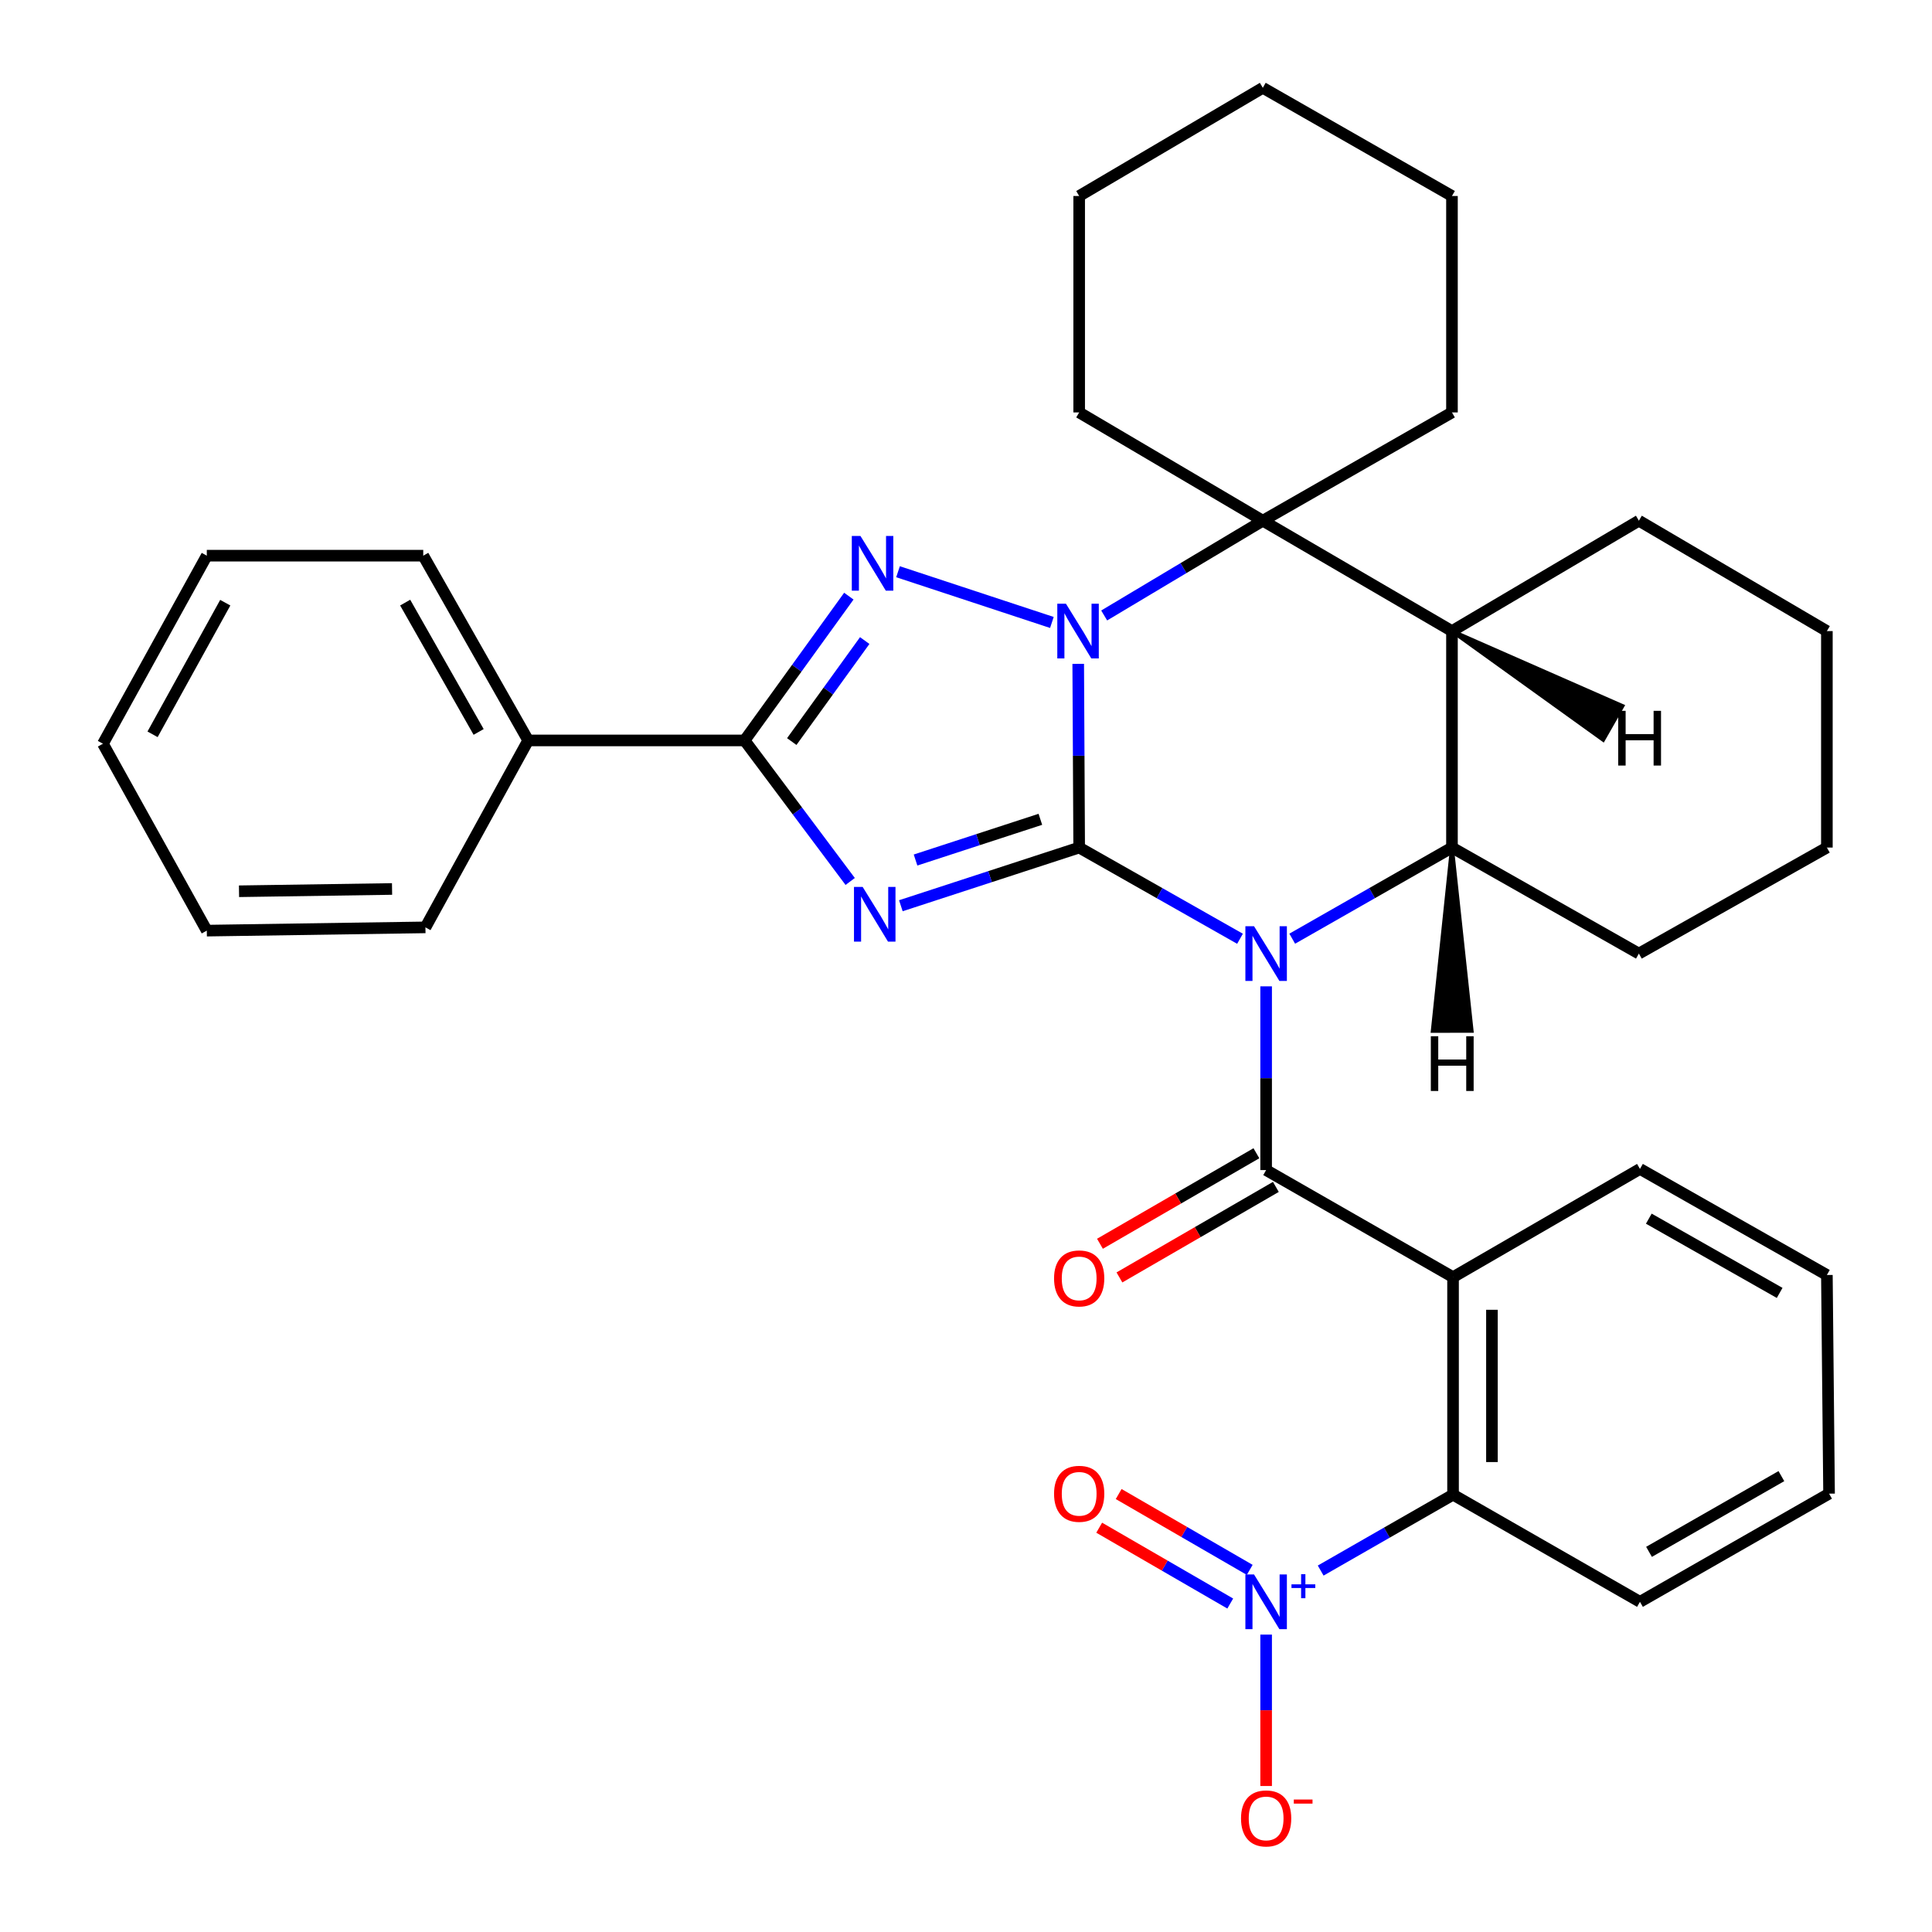 <?xml version='1.0' encoding='iso-8859-1'?>
<svg version='1.1' baseProfile='full'
              xmlns='http://www.w3.org/2000/svg'
                      xmlns:rdkit='http://www.rdkit.org/xml'
                      xmlns:xlink='http://www.w3.org/1999/xlink'
                  xml:space='preserve'
width='1000px' height='1000px' viewBox='0 0 1000 1000'>
<!-- END OF HEADER -->
<rect style='opacity:1.0;fill:#FFFFFF;stroke:none' width='1000' height='1000' x='0' y='0'> </rect>
<path class='bond-0' d='M 558.578,438.695 L 600.203,462.3' style='fill:none;fill-rule:evenodd;stroke:#000000;stroke-width:6px;stroke-linecap:butt;stroke-linejoin:miter;stroke-opacity:1' />
<path class='bond-0' d='M 600.203,462.3 L 641.827,485.904' style='fill:none;fill-rule:evenodd;stroke:#0000FF;stroke-width:6px;stroke-linecap:butt;stroke-linejoin:miter;stroke-opacity:1' />
<path class='bond-1' d='M 558.578,438.695 L 558.332,391.153' style='fill:none;fill-rule:evenodd;stroke:#000000;stroke-width:6px;stroke-linecap:butt;stroke-linejoin:miter;stroke-opacity:1' />
<path class='bond-1' d='M 558.332,391.153 L 558.085,343.61' style='fill:none;fill-rule:evenodd;stroke:#0000FF;stroke-width:6px;stroke-linecap:butt;stroke-linejoin:miter;stroke-opacity:1' />
<path class='bond-2' d='M 558.578,438.695 L 512.431,453.751' style='fill:none;fill-rule:evenodd;stroke:#000000;stroke-width:6px;stroke-linecap:butt;stroke-linejoin:miter;stroke-opacity:1' />
<path class='bond-2' d='M 512.431,453.751 L 466.284,468.806' style='fill:none;fill-rule:evenodd;stroke:#0000FF;stroke-width:6px;stroke-linecap:butt;stroke-linejoin:miter;stroke-opacity:1' />
<path class='bond-2' d='M 538.491,424.075 L 506.188,434.613' style='fill:none;fill-rule:evenodd;stroke:#000000;stroke-width:6px;stroke-linecap:butt;stroke-linejoin:miter;stroke-opacity:1' />
<path class='bond-2' d='M 506.188,434.613 L 473.885,445.152' style='fill:none;fill-rule:evenodd;stroke:#0000FF;stroke-width:6px;stroke-linecap:butt;stroke-linejoin:miter;stroke-opacity:1' />
<path class='bond-3' d='M 655.348,510.533 L 655.348,558.081' style='fill:none;fill-rule:evenodd;stroke:#0000FF;stroke-width:6px;stroke-linecap:butt;stroke-linejoin:miter;stroke-opacity:1' />
<path class='bond-3' d='M 655.348,558.081 L 655.348,605.629' style='fill:none;fill-rule:evenodd;stroke:#000000;stroke-width:6px;stroke-linecap:butt;stroke-linejoin:miter;stroke-opacity:1' />
<path class='bond-7' d='M 668.857,485.865 L 710.196,462.28' style='fill:none;fill-rule:evenodd;stroke:#0000FF;stroke-width:6px;stroke-linecap:butt;stroke-linejoin:miter;stroke-opacity:1' />
<path class='bond-7' d='M 710.196,462.28 L 751.536,438.695' style='fill:none;fill-rule:evenodd;stroke:#000000;stroke-width:6px;stroke-linecap:butt;stroke-linejoin:miter;stroke-opacity:1' />
<path class='bond-4' d='M 544.457,322.185 L 464.815,295.925' style='fill:none;fill-rule:evenodd;stroke:#0000FF;stroke-width:6px;stroke-linecap:butt;stroke-linejoin:miter;stroke-opacity:1' />
<path class='bond-6' d='M 571.522,318.568 L 612.574,294.041' style='fill:none;fill-rule:evenodd;stroke:#0000FF;stroke-width:6px;stroke-linecap:butt;stroke-linejoin:miter;stroke-opacity:1' />
<path class='bond-6' d='M 612.574,294.041 L 653.626,269.513' style='fill:none;fill-rule:evenodd;stroke:#000000;stroke-width:6px;stroke-linecap:butt;stroke-linejoin:miter;stroke-opacity:1' />
<path class='bond-5' d='M 440.057,456.248 L 412.73,419.748' style='fill:none;fill-rule:evenodd;stroke:#0000FF;stroke-width:6px;stroke-linecap:butt;stroke-linejoin:miter;stroke-opacity:1' />
<path class='bond-5' d='M 412.73,419.748 L 385.404,383.248' style='fill:none;fill-rule:evenodd;stroke:#000000;stroke-width:6px;stroke-linecap:butt;stroke-linejoin:miter;stroke-opacity:1' />
<path class='bond-8' d='M 655.348,605.629 L 752.095,661.054' style='fill:none;fill-rule:evenodd;stroke:#000000;stroke-width:6px;stroke-linecap:butt;stroke-linejoin:miter;stroke-opacity:1' />
<path class='bond-12' d='M 650.307,596.918 L 609.82,620.345' style='fill:none;fill-rule:evenodd;stroke:#000000;stroke-width:6px;stroke-linecap:butt;stroke-linejoin:miter;stroke-opacity:1' />
<path class='bond-12' d='M 609.82,620.345 L 569.333,643.773' style='fill:none;fill-rule:evenodd;stroke:#FF0000;stroke-width:6px;stroke-linecap:butt;stroke-linejoin:miter;stroke-opacity:1' />
<path class='bond-12' d='M 660.389,614.341 L 619.902,637.769' style='fill:none;fill-rule:evenodd;stroke:#000000;stroke-width:6px;stroke-linecap:butt;stroke-linejoin:miter;stroke-opacity:1' />
<path class='bond-12' d='M 619.902,637.769 L 579.414,661.196' style='fill:none;fill-rule:evenodd;stroke:#FF0000;stroke-width:6px;stroke-linecap:butt;stroke-linejoin:miter;stroke-opacity:1' />
<path class='bond-34' d='M 439.359,308.565 L 412.382,345.907' style='fill:none;fill-rule:evenodd;stroke:#0000FF;stroke-width:6px;stroke-linecap:butt;stroke-linejoin:miter;stroke-opacity:1' />
<path class='bond-34' d='M 412.382,345.907 L 385.404,383.248' style='fill:none;fill-rule:evenodd;stroke:#000000;stroke-width:6px;stroke-linecap:butt;stroke-linejoin:miter;stroke-opacity:1' />
<path class='bond-34' d='M 447.583,331.556 L 428.699,357.695' style='fill:none;fill-rule:evenodd;stroke:#0000FF;stroke-width:6px;stroke-linecap:butt;stroke-linejoin:miter;stroke-opacity:1' />
<path class='bond-34' d='M 428.699,357.695 L 409.815,383.834' style='fill:none;fill-rule:evenodd;stroke:#000000;stroke-width:6px;stroke-linecap:butt;stroke-linejoin:miter;stroke-opacity:1' />
<path class='bond-15' d='M 385.404,383.248 L 273.391,383.248' style='fill:none;fill-rule:evenodd;stroke:#000000;stroke-width:6px;stroke-linecap:butt;stroke-linejoin:miter;stroke-opacity:1' />
<path class='bond-10' d='M 653.626,269.513 L 751.536,326.649' style='fill:none;fill-rule:evenodd;stroke:#000000;stroke-width:6px;stroke-linecap:butt;stroke-linejoin:miter;stroke-opacity:1' />
<path class='bond-17' d='M 653.626,269.513 L 751.536,213.473' style='fill:none;fill-rule:evenodd;stroke:#000000;stroke-width:6px;stroke-linecap:butt;stroke-linejoin:miter;stroke-opacity:1' />
<path class='bond-18' d='M 653.626,269.513 L 558.578,213.473' style='fill:none;fill-rule:evenodd;stroke:#000000;stroke-width:6px;stroke-linecap:butt;stroke-linejoin:miter;stroke-opacity:1' />
<path class='bond-19' d='M 751.536,438.695 L 848.283,493.572' style='fill:none;fill-rule:evenodd;stroke:#000000;stroke-width:6px;stroke-linecap:butt;stroke-linejoin:miter;stroke-opacity:1' />
<path class='bond-35' d='M 751.536,438.695 L 751.536,326.649' style='fill:none;fill-rule:evenodd;stroke:#000000;stroke-width:6px;stroke-linecap:butt;stroke-linejoin:miter;stroke-opacity:1' />
<path class='bond-40' d='M 751.536,438.695 L 741.589,533.585 L 761.719,533.56 Z' style='fill:#000000;fill-rule:evenodd;fill-opacity:1;stroke:#000000;stroke-width:2px;stroke-linecap:butt;stroke-linejoin:miter;stroke-opacity:1;' />
<path class='bond-11' d='M 752.095,661.054 L 752.095,773.648' style='fill:none;fill-rule:evenodd;stroke:#000000;stroke-width:6px;stroke-linecap:butt;stroke-linejoin:miter;stroke-opacity:1' />
<path class='bond-11' d='M 772.225,677.943 L 772.225,756.759' style='fill:none;fill-rule:evenodd;stroke:#000000;stroke-width:6px;stroke-linecap:butt;stroke-linejoin:miter;stroke-opacity:1' />
<path class='bond-16' d='M 752.095,661.054 L 848.843,605.037' style='fill:none;fill-rule:evenodd;stroke:#000000;stroke-width:6px;stroke-linecap:butt;stroke-linejoin:miter;stroke-opacity:1' />
<path class='bond-9' d='M 683.581,812.923 L 717.838,793.285' style='fill:none;fill-rule:evenodd;stroke:#0000FF;stroke-width:6px;stroke-linecap:butt;stroke-linejoin:miter;stroke-opacity:1' />
<path class='bond-9' d='M 717.838,793.285 L 752.095,773.648' style='fill:none;fill-rule:evenodd;stroke:#000000;stroke-width:6px;stroke-linecap:butt;stroke-linejoin:miter;stroke-opacity:1' />
<path class='bond-13' d='M 655.348,846.067 L 655.348,885.25' style='fill:none;fill-rule:evenodd;stroke:#0000FF;stroke-width:6px;stroke-linecap:butt;stroke-linejoin:miter;stroke-opacity:1' />
<path class='bond-13' d='M 655.348,885.25 L 655.348,924.434' style='fill:none;fill-rule:evenodd;stroke:#FF0000;stroke-width:6px;stroke-linecap:butt;stroke-linejoin:miter;stroke-opacity:1' />
<path class='bond-14' d='M 646.854,812.563 L 612.939,792.938' style='fill:none;fill-rule:evenodd;stroke:#0000FF;stroke-width:6px;stroke-linecap:butt;stroke-linejoin:miter;stroke-opacity:1' />
<path class='bond-14' d='M 612.939,792.938 L 579.024,773.313' style='fill:none;fill-rule:evenodd;stroke:#FF0000;stroke-width:6px;stroke-linecap:butt;stroke-linejoin:miter;stroke-opacity:1' />
<path class='bond-14' d='M 636.772,829.986 L 602.857,810.361' style='fill:none;fill-rule:evenodd;stroke:#0000FF;stroke-width:6px;stroke-linecap:butt;stroke-linejoin:miter;stroke-opacity:1' />
<path class='bond-14' d='M 602.857,810.361 L 568.942,790.736' style='fill:none;fill-rule:evenodd;stroke:#FF0000;stroke-width:6px;stroke-linecap:butt;stroke-linejoin:miter;stroke-opacity:1' />
<path class='bond-20' d='M 751.536,326.649 L 848.283,269.513' style='fill:none;fill-rule:evenodd;stroke:#000000;stroke-width:6px;stroke-linecap:butt;stroke-linejoin:miter;stroke-opacity:1' />
<path class='bond-41' d='M 751.536,326.649 L 829.796,382.909 L 839.775,365.426 Z' style='fill:#000000;fill-rule:evenodd;fill-opacity:1;stroke:#000000;stroke-width:2px;stroke-linecap:butt;stroke-linejoin:miter;stroke-opacity:1;' />
<path class='bond-21' d='M 752.095,773.648 L 848.843,829.106' style='fill:none;fill-rule:evenodd;stroke:#000000;stroke-width:6px;stroke-linecap:butt;stroke-linejoin:miter;stroke-opacity:1' />
<path class='bond-22' d='M 273.391,383.248 L 219.074,287.619' style='fill:none;fill-rule:evenodd;stroke:#000000;stroke-width:6px;stroke-linecap:butt;stroke-linejoin:miter;stroke-opacity:1' />
<path class='bond-22' d='M 247.74,378.846 L 209.718,311.906' style='fill:none;fill-rule:evenodd;stroke:#000000;stroke-width:6px;stroke-linecap:butt;stroke-linejoin:miter;stroke-opacity:1' />
<path class='bond-23' d='M 273.391,383.248 L 220.203,480.007' style='fill:none;fill-rule:evenodd;stroke:#000000;stroke-width:6px;stroke-linecap:butt;stroke-linejoin:miter;stroke-opacity:1' />
<path class='bond-24' d='M 848.843,605.037 L 945.59,659.936' style='fill:none;fill-rule:evenodd;stroke:#000000;stroke-width:6px;stroke-linecap:butt;stroke-linejoin:miter;stroke-opacity:1' />
<path class='bond-24' d='M 853.42,630.779 L 921.143,669.209' style='fill:none;fill-rule:evenodd;stroke:#000000;stroke-width:6px;stroke-linecap:butt;stroke-linejoin:miter;stroke-opacity:1' />
<path class='bond-25' d='M 751.536,213.473 L 751.536,101.45' style='fill:none;fill-rule:evenodd;stroke:#000000;stroke-width:6px;stroke-linecap:butt;stroke-linejoin:miter;stroke-opacity:1' />
<path class='bond-26' d='M 558.578,213.473 L 558.578,101.45' style='fill:none;fill-rule:evenodd;stroke:#000000;stroke-width:6px;stroke-linecap:butt;stroke-linejoin:miter;stroke-opacity:1' />
<path class='bond-27' d='M 848.283,493.572 L 945.59,438.695' style='fill:none;fill-rule:evenodd;stroke:#000000;stroke-width:6px;stroke-linecap:butt;stroke-linejoin:miter;stroke-opacity:1' />
<path class='bond-28' d='M 848.283,269.513 L 945.59,326.649' style='fill:none;fill-rule:evenodd;stroke:#000000;stroke-width:6px;stroke-linecap:butt;stroke-linejoin:miter;stroke-opacity:1' />
<path class='bond-39' d='M 848.843,829.106 L 946.719,773.111' style='fill:none;fill-rule:evenodd;stroke:#000000;stroke-width:6px;stroke-linecap:butt;stroke-linejoin:miter;stroke-opacity:1' />
<path class='bond-39' d='M 853.528,803.234 L 922.042,764.038' style='fill:none;fill-rule:evenodd;stroke:#000000;stroke-width:6px;stroke-linecap:butt;stroke-linejoin:miter;stroke-opacity:1' />
<path class='bond-31' d='M 219.074,287.619 L 107.039,287.619' style='fill:none;fill-rule:evenodd;stroke:#000000;stroke-width:6px;stroke-linecap:butt;stroke-linejoin:miter;stroke-opacity:1' />
<path class='bond-30' d='M 220.203,480.007 L 107.039,481.695' style='fill:none;fill-rule:evenodd;stroke:#000000;stroke-width:6px;stroke-linecap:butt;stroke-linejoin:miter;stroke-opacity:1' />
<path class='bond-30' d='M 202.928,460.132 L 123.713,461.314' style='fill:none;fill-rule:evenodd;stroke:#000000;stroke-width:6px;stroke-linecap:butt;stroke-linejoin:miter;stroke-opacity:1' />
<path class='bond-29' d='M 945.59,659.936 L 946.719,773.111' style='fill:none;fill-rule:evenodd;stroke:#000000;stroke-width:6px;stroke-linecap:butt;stroke-linejoin:miter;stroke-opacity:1' />
<path class='bond-36' d='M 751.536,101.45 L 653.626,45.455' style='fill:none;fill-rule:evenodd;stroke:#000000;stroke-width:6px;stroke-linecap:butt;stroke-linejoin:miter;stroke-opacity:1' />
<path class='bond-32' d='M 558.578,101.45 L 653.626,45.455' style='fill:none;fill-rule:evenodd;stroke:#000000;stroke-width:6px;stroke-linecap:butt;stroke-linejoin:miter;stroke-opacity:1' />
<path class='bond-37' d='M 945.59,438.695 L 945.59,326.649' style='fill:none;fill-rule:evenodd;stroke:#000000;stroke-width:6px;stroke-linecap:butt;stroke-linejoin:miter;stroke-opacity:1' />
<path class='bond-33' d='M 107.039,481.695 L 53.281,384.948' style='fill:none;fill-rule:evenodd;stroke:#000000;stroke-width:6px;stroke-linecap:butt;stroke-linejoin:miter;stroke-opacity:1' />
<path class='bond-38' d='M 107.039,287.619 L 53.281,384.948' style='fill:none;fill-rule:evenodd;stroke:#000000;stroke-width:6px;stroke-linecap:butt;stroke-linejoin:miter;stroke-opacity:1' />
<path class='bond-38' d='M 116.596,311.951 L 78.965,380.081' style='fill:none;fill-rule:evenodd;stroke:#000000;stroke-width:6px;stroke-linecap:butt;stroke-linejoin:miter;stroke-opacity:1' />
<path  class='atom-1' d='M 649.088 479.412
L 658.368 494.412
Q 659.288 495.892, 660.768 498.572
Q 662.248 501.252, 662.328 501.412
L 662.328 479.412
L 666.088 479.412
L 666.088 507.732
L 662.208 507.732
L 652.248 491.332
Q 651.088 489.412, 649.848 487.212
Q 648.648 485.012, 648.288 484.332
L 648.288 507.732
L 644.608 507.732
L 644.608 479.412
L 649.088 479.412
' fill='#0000FF'/>
<path  class='atom-2' d='M 551.737 312.489
L 561.017 327.489
Q 561.937 328.969, 563.417 331.649
Q 564.897 334.329, 564.977 334.489
L 564.977 312.489
L 568.737 312.489
L 568.737 340.809
L 564.857 340.809
L 554.897 324.409
Q 553.737 322.489, 552.497 320.289
Q 551.297 318.089, 550.937 317.409
L 550.937 340.809
L 547.257 340.809
L 547.257 312.489
L 551.737 312.489
' fill='#0000FF'/>
<path  class='atom-3' d='M 446.501 459.058
L 455.781 474.058
Q 456.701 475.538, 458.181 478.218
Q 459.661 480.898, 459.741 481.058
L 459.741 459.058
L 463.501 459.058
L 463.501 487.378
L 459.621 487.378
L 449.661 470.978
Q 448.501 469.058, 447.261 466.858
Q 446.061 464.658, 445.701 463.978
L 445.701 487.378
L 442.021 487.378
L 442.021 459.058
L 446.501 459.058
' fill='#0000FF'/>
<path  class='atom-5' d='M 445.372 277.418
L 454.652 292.418
Q 455.572 293.898, 457.052 296.578
Q 458.532 299.258, 458.612 299.418
L 458.612 277.418
L 462.372 277.418
L 462.372 305.738
L 458.492 305.738
L 448.532 289.338
Q 447.372 287.418, 446.132 285.218
Q 444.932 283.018, 444.572 282.338
L 444.572 305.738
L 440.892 305.738
L 440.892 277.418
L 445.372 277.418
' fill='#0000FF'/>
<path  class='atom-10' d='M 649.088 814.946
L 658.368 829.946
Q 659.288 831.426, 660.768 834.106
Q 662.248 836.786, 662.328 836.946
L 662.328 814.946
L 666.088 814.946
L 666.088 843.266
L 662.208 843.266
L 652.248 826.866
Q 651.088 824.946, 649.848 822.746
Q 648.648 820.546, 648.288 819.866
L 648.288 843.266
L 644.608 843.266
L 644.608 814.946
L 649.088 814.946
' fill='#0000FF'/>
<path  class='atom-10' d='M 668.464 820.051
L 673.454 820.051
L 673.454 814.798
L 675.671 814.798
L 675.671 820.051
L 680.793 820.051
L 680.793 821.952
L 675.671 821.952
L 675.671 827.232
L 673.454 827.232
L 673.454 821.952
L 668.464 821.952
L 668.464 820.051
' fill='#0000FF'/>
<path  class='atom-13' d='M 545.578 661.704
Q 545.578 654.904, 548.938 651.104
Q 552.298 647.304, 558.578 647.304
Q 564.858 647.304, 568.218 651.104
Q 571.578 654.904, 571.578 661.704
Q 571.578 668.584, 568.178 672.504
Q 564.778 676.384, 558.578 676.384
Q 552.338 676.384, 548.938 672.504
Q 545.578 668.624, 545.578 661.704
M 558.578 673.184
Q 562.898 673.184, 565.218 670.304
Q 567.578 667.384, 567.578 661.704
Q 567.578 656.144, 565.218 653.344
Q 562.898 650.504, 558.578 650.504
Q 554.258 650.504, 551.898 653.304
Q 549.578 656.104, 549.578 661.704
Q 549.578 667.424, 551.898 670.304
Q 554.258 673.184, 558.578 673.184
' fill='#FF0000'/>
<path  class='atom-14' d='M 642.348 941.21
Q 642.348 934.41, 645.708 930.61
Q 649.068 926.81, 655.348 926.81
Q 661.628 926.81, 664.988 930.61
Q 668.348 934.41, 668.348 941.21
Q 668.348 948.09, 664.948 952.01
Q 661.548 955.89, 655.348 955.89
Q 649.108 955.89, 645.708 952.01
Q 642.348 948.13, 642.348 941.21
M 655.348 952.69
Q 659.668 952.69, 661.988 949.81
Q 664.348 946.89, 664.348 941.21
Q 664.348 935.65, 661.988 932.85
Q 659.668 930.01, 655.348 930.01
Q 651.028 930.01, 648.668 932.81
Q 646.348 935.61, 646.348 941.21
Q 646.348 946.93, 648.668 949.81
Q 651.028 952.69, 655.348 952.69
' fill='#FF0000'/>
<path  class='atom-14' d='M 669.668 931.433
L 679.357 931.433
L 679.357 933.545
L 669.668 933.545
L 669.668 931.433
' fill='#FF0000'/>
<path  class='atom-15' d='M 545.578 773.191
Q 545.578 766.391, 548.938 762.591
Q 552.298 758.791, 558.578 758.791
Q 564.858 758.791, 568.218 762.591
Q 571.578 766.391, 571.578 773.191
Q 571.578 780.071, 568.178 783.991
Q 564.778 787.871, 558.578 787.871
Q 552.338 787.871, 548.938 783.991
Q 545.578 780.111, 545.578 773.191
M 558.578 784.671
Q 562.898 784.671, 565.218 781.791
Q 567.578 778.871, 567.578 773.191
Q 567.578 767.631, 565.218 764.831
Q 562.898 761.991, 558.578 761.991
Q 554.258 761.991, 551.898 764.791
Q 549.578 767.591, 549.578 773.191
Q 549.578 778.911, 551.898 781.791
Q 554.258 784.671, 558.578 784.671
' fill='#FF0000'/>
<path  class='atom-35' d='M 740.596 536.369
L 744.436 536.369
L 744.436 548.409
L 758.916 548.409
L 758.916 536.369
L 762.756 536.369
L 762.756 564.689
L 758.916 564.689
L 758.916 551.609
L 744.436 551.609
L 744.436 564.689
L 740.596 564.689
L 740.596 536.369
' fill='#000000'/>
<path  class='atom-36' d='M 837.581 367.928
L 841.421 367.928
L 841.421 379.968
L 855.901 379.968
L 855.901 367.928
L 859.741 367.928
L 859.741 396.248
L 855.901 396.248
L 855.901 383.168
L 841.421 383.168
L 841.421 396.248
L 837.581 396.248
L 837.581 367.928
' fill='#000000'/>
</svg>
